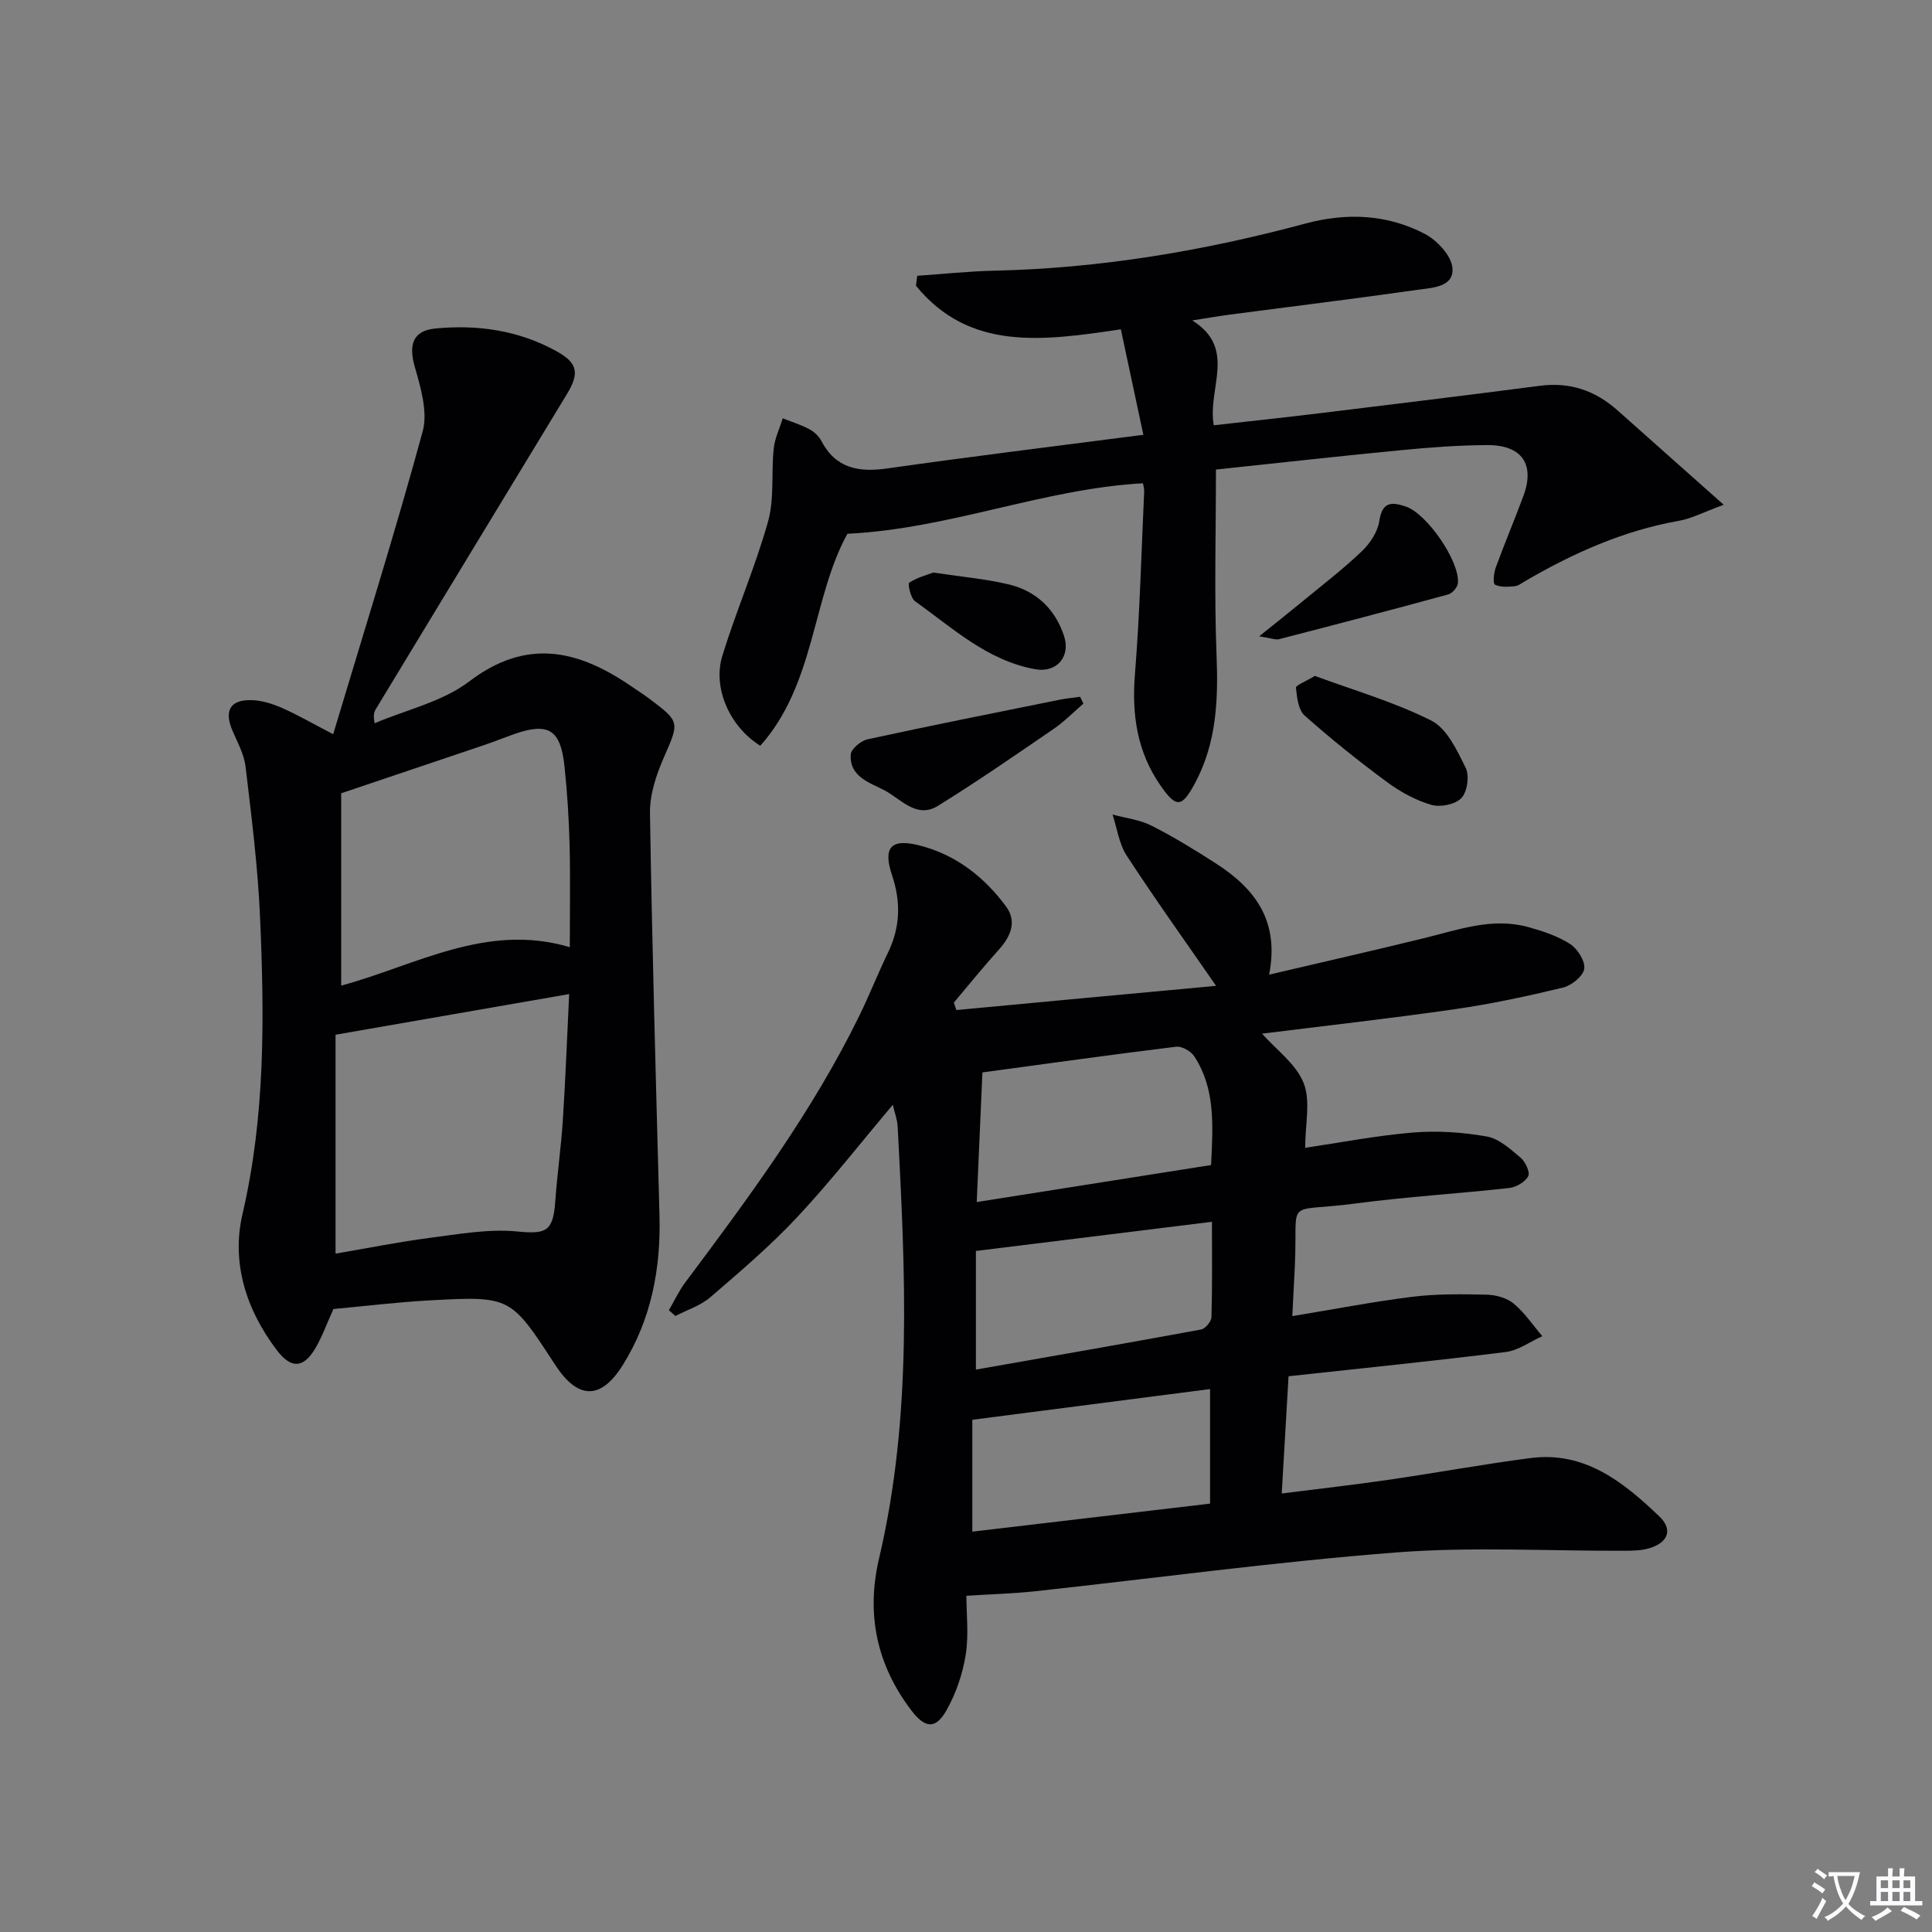 <svg enable-background="new 0 0 400 400" viewBox="0 0 400 400" xmlns="http://www.w3.org/2000/svg"><rect x="0" y="0" width="400" height="400" fill="#808080" stroke="none"/><path d="m377.9 391.2c-.2.3-.4.5-.6.8-.7-.6-1.4-1-2.2-1.5.2-.3.4-.5.5-.8.6.4 1.4.8 2.3 1.5zm-1.8 6.1c-.2-.2-.5-.4-.9-.6.4-.6.8-1.2 1.2-1.9s.7-1.3.9-1.9c.3.3.5.5.8.7-.7 1.3-1.4 2.6-2 3.7zm2.2-9c-.3.3-.5.5-.6.8-.6-.6-1.3-1.1-2-1.5.3-.3.5-.5.6-.7.6.5 1.3.9 2 1.4zm.3.2v-.9h2 4.5c-.3 1.3-.6 2.5-1 3.6s-.9 2.1-1.4 3c.4.5 1 1 1.6 1.4s1.2.8 1.9 1.1c-.3.2-.5.4-.8.8-.4-.3-1-.7-1.6-1.2s-1.2-1.1-1.6-1.6c-.5.6-1.1 1.1-1.7 1.6s-1.4.9-2.1 1.4c-.1-.3-.3-.5-.7-.8.6-.2 1.2-.5 1.9-1s1.4-1.1 2-1.8c-.5-.8-.9-1.6-1.2-2.5s-.6-2-.8-3.2c-.4.1-.7.1-1 .1zm2.5 2.7c.3 1 .7 1.7 1 2.2.3-.5.6-1.1 1-2s.6-1.9.9-3h-3.2-.4c.1.9.3 1.8.7 2.8z" fill="#fbfafc"/><path d="m396.5 388.5v1.5 3.6h1.5v.9c-.4 0-1 0-1.7 0h-7.9c-.5 0-.9 0-1.2 0v-.9h1.3v-3.5c0-.7 0-1.2 0-1.6h2.4c0-.8 0-1.4 0-1.7h1c0 .3-.1.8-.1 1.7h1.5c0-.8 0-1.4 0-1.7h1c0 .3-.1.9-.1 1.7zm-8.2 9.2c-.2-.3-.5-.5-.8-.8.8-.3 1.4-.6 1.9-.9s1-.7 1.4-1.1c.3.3.6.5.9.8-1.6 1-2.8 1.6-3.4 2zm2.6-6.8v-1.6h-1.5v1.6zm0 2.7v-1.9h-1.5v1.9zm2.4-2.7v-1.6h-1.5v1.6zm0 2.7v-1.9h-1.5v1.9zm.2 2 .7-.8c.4.2.9.5 1.6.8s1.3.7 1.8 1c-.3.3-.5.5-.8.8-.4-.3-1.5-1-3.3-1.8zm2-4.7v-1.6h-1.4v1.6zm0 2.7v-1.9h-1.4v1.9z" fill="#fbfafc"/><g fill="#010103"><path d="m251.78 204.11c-6.58-9.51-12.75-18.12-18.52-26.98-1.58-2.43-1.98-5.64-2.92-8.49 2.7.74 5.61 1.06 8.06 2.3 4.59 2.32 9 5.03 13.33 7.82 7.92 5.1 13.24 11.71 11.03 23.03 11.32-2.66 21.75-5.02 32.15-7.57 7.08-1.74 14.07-4.33 21.49-2.28 3 .83 6.1 1.84 8.68 3.51 1.54.99 3.16 3.56 2.92 5.14-.24 1.53-2.63 3.45-4.4 3.88-7.41 1.79-14.89 3.4-22.43 4.48-13.46 1.94-26.97 3.44-39.88 5.06 2.94 3.32 7.04 6.26 8.61 10.21 1.49 3.75.32 8.55.32 13.42 7.05-1.04 14.66-2.52 22.33-3.16 5.05-.42 10.28-.06 15.28.82 2.53.45 4.9 2.62 7.01 4.4.98.83 1.99 3.01 1.56 3.82-.64 1.2-2.48 2.28-3.92 2.44-10.57 1.18-21.21 1.8-31.74 3.2-15.16 2.02-11.97-1.64-12.66 13.09-.15 3.1-.32 6.21-.52 10.24 8.6-1.41 16.68-2.99 24.83-4 5.09-.63 10.29-.56 15.43-.44 1.9.04 4.16.67 5.58 1.85 2.27 1.89 3.97 4.45 5.92 6.74-2.52 1.13-4.95 2.95-7.57 3.28-14.82 1.85-29.67 3.35-44.97 5.02-.47 8.14-.92 15.82-1.41 24.27 7.58-.96 14.78-1.77 21.95-2.81 9.85-1.43 19.64-3.23 29.51-4.52 11.29-1.48 19.3 4.98 26.73 12.09 2.87 2.74 1.79 5.45-2.16 6.6-1.56.45-3.27.49-4.92.5-15.83.07-31.73-.87-47.46.35-24.98 1.94-49.85 5.33-74.78 8.04-4.43.48-8.89.59-14.16.93 0 3.76.52 8.11-.15 12.27-.64 3.96-2.02 8.01-4 11.49-2.24 3.91-4.41 3.7-7.24-.02-7.18-9.44-9.41-19.94-6.68-31.52 6.95-29.55 5.41-59.47 3.84-89.39-.08-1.44-.63-2.86-1.01-4.48-6.7 7.94-12.92 15.92-19.8 23.27-5.55 5.94-11.8 11.25-17.97 16.57-2.02 1.74-4.8 2.61-7.23 3.88-.45-.4-.91-.79-1.36-1.19 1.14-1.95 2.09-4.03 3.44-5.82 13.17-17.59 26.24-35.24 35.96-55.08 2.12-4.33 3.88-8.82 5.98-13.16 2.53-5.24 2.68-10.46.84-15.96-1.94-5.77-.29-7.7 5.59-6.23 7.52 1.88 13.46 6.5 18 12.65 2.3 3.12.97 6.22-1.51 8.97-3.2 3.55-6.21 7.28-9.3 10.94.18.51.36 1.03.53 1.54 17.75-1.68 35.52-3.32 53.77-5.01zm-1.04 37.1c.41-8.33.89-15.86-3.49-22.52-.69-1.06-2.55-2.12-3.72-1.98-13.27 1.62-26.51 3.48-40.13 5.32-.37 8.39-.76 17.36-1.18 26.84 16.65-2.62 32.47-5.12 48.52-7.66zm-49.43 75.9c16.68-1.96 33.05-3.89 49.22-5.8 0-8.29 0-16.02 0-23.72-16.56 2.14-32.73 4.23-49.22 6.36zm49.61-64.15c-16.42 2.03-32.26 3.99-48.87 6.04v24.56c15.7-2.76 31.18-5.45 46.62-8.3.88-.16 2.13-1.67 2.15-2.58.19-6.43.1-12.88.1-19.72z"/><path d="m69.03 271.02c-1.4 3.08-2.33 5.75-3.74 8.13-2.48 4.19-5.04 4.27-8 .36-6.34-8.38-9.43-18.08-7.08-28.17 4.74-20.36 4.53-40.88 3.63-61.46-.45-10.41-1.77-20.79-3-31.15-.3-2.55-1.66-5.01-2.7-7.43-1.81-4.2-.47-6.52 4.12-6.34 2.08.09 4.24.78 6.17 1.63 3.14 1.38 6.13 3.12 10.55 5.42 6.33-21.11 12.83-41.78 18.53-62.68 1.11-4.07-.43-9.14-1.66-13.49-1.27-4.49-.35-7.38 4.29-7.83 8.77-.84 17.28.38 25.1 4.72 4.41 2.44 4.76 4.55 2.1 8.92-13.2 21.71-26.36 43.43-39.53 65.16-.33.55-.58 1.14-.25 2.93 6.59-2.8 14.06-4.45 19.58-8.65 11.82-8.99 22.4-6.59 33.31.83 1.37.94 2.78 1.83 4.11 2.83 6.29 4.73 6.07 4.78 2.86 12.13-1.56 3.57-2.91 7.64-2.85 11.46.44 27.77 1.23 55.54 1.97 83.31.29 11.03-1.7 21.51-7.59 30.96-4.56 7.3-9.32 7.18-14.02-.05-9.21-14.16-9.21-14.24-26.02-13.33-6.77.38-13.52 1.2-19.88 1.79zm.44-56.79v45.32c6.77-1.15 13.09-2.43 19.48-3.26 6.01-.77 12.16-1.9 18.09-1.33 5.95.58 7.48.1 7.92-6.2.39-5.62 1.21-11.22 1.57-16.84.55-8.52.87-17.05 1.31-26.11-16.54 2.88-32.32 5.63-48.37 8.42zm48.5-18.13c0-7.12.13-14.09-.04-21.05-.14-5.47-.48-10.96-1.06-16.4-.81-7.67-3.34-9.16-10.57-6.61-2.03.72-4.03 1.53-6.07 2.22-9.65 3.27-19.31 6.52-29.59 9.98v39.82c15.35-4.13 30.02-13.1 47.33-7.96z"/><path d="m236.72 90.02c-1.68-7.87-3.16-14.84-4.66-21.84-16.3 2.44-31.38 4.5-42.42-9.02.09-.69.17-1.37.26-2.06 5.35-.37 10.69-.94 16.04-1.06 21.88-.49 43.29-4.1 64.36-9.76 8.59-2.3 16.89-1.91 24.67 2.13 2.55 1.33 5.52 4.5 5.74 7.06.35 3.99-4.18 4.1-7.14 4.52-12.97 1.85-25.98 3.44-38.98 5.15-2.27.3-4.53.7-7.75 1.2 9.33 5.83 3.1 14 4.46 21.71 7.4-.84 14.74-1.62 22.07-2.51 15.16-1.85 30.32-3.7 45.47-5.67 6.22-.81 11.46 1 16.06 5.1 6.91 6.15 13.83 12.29 21.98 19.54-4.19 1.53-6.64 2.85-9.24 3.31-11.48 2.03-21.89 6.67-31.86 12.49-.72.42-1.46 1-2.23 1.07-1.36.12-2.92.24-4.04-.34-.45-.23-.24-2.41.16-3.51 1.82-4.99 3.9-9.89 5.74-14.87 2.42-6.53-.32-10.55-7.49-10.51-5.97.03-11.96.48-17.91 1.06-12.85 1.24-25.69 2.68-38.26 4.01 0 13.12-.37 25.73.12 38.31.37 9.3.04 18.24-4.47 26.64-2.71 5.04-3.86 5.14-7.05.58-4.94-7.05-6.05-14.76-5.37-23.21 1.01-12.58 1.33-25.22 1.91-37.83.03-.63-.19-1.28-.26-1.65-20.66 1.14-40.01 9.43-61.18 10.45-7.32 13.26-6.65 31.13-18.04 43.89-6.38-3.97-9.89-12.03-7.86-18.62 2.88-9.35 6.82-18.37 9.46-27.78 1.34-4.77.65-10.08 1.18-15.11.22-2.14 1.22-4.19 1.87-6.28 1.85.73 3.77 1.33 5.52 2.26.99.52 1.96 1.44 2.47 2.42 3.02 5.75 7.79 6.53 13.71 5.69 17.1-2.44 34.23-4.53 52.96-6.96z"/><path d="m272.23 139.94c7.89 2.92 16.36 5.36 24.1 9.25 3.24 1.63 5.33 6.15 7.12 9.77.81 1.64.35 4.95-.87 6.26-1.24 1.33-4.37 1.96-6.24 1.42-3.25-.95-6.42-2.69-9.17-4.72-5.88-4.34-11.61-8.93-17.07-13.78-1.31-1.17-1.58-3.75-1.79-5.74-.06-.52 1.92-1.25 3.92-2.46z"/><path d="m224.3 145.68c-2.04 1.76-3.95 3.73-6.16 5.24-7.91 5.42-15.81 10.88-23.96 15.93-4.41 2.73-7.7-1.46-11.07-3.23-3-1.57-7.3-2.8-6.97-7.42.08-1.16 2.11-2.84 3.49-3.14 13.2-2.87 26.46-5.5 39.7-8.18 1.42-.29 2.87-.41 4.3-.62.21.48.44.95.67 1.42z"/><path d="m260.7 131.74c3.77-3.03 6.44-5.14 9.06-7.3 4.11-3.39 8.35-6.64 12.19-10.31 1.7-1.62 3.29-4.02 3.62-6.25.6-4.05 2.57-4 5.53-2.99 4.3 1.46 11.12 11.24 10.75 15.83-.07.86-1.16 2.12-2.01 2.35-11.66 3.19-23.35 6.25-35.05 9.27-.72.18-1.59-.22-4.09-.6z"/><path d="m193.22 118.54c5.76.87 10.75 1.3 15.57 2.44 5.69 1.35 9.65 5.05 11.51 10.7 1.41 4.27-1.54 7.67-5.94 6.88-9.93-1.78-17.11-8.52-24.91-14.08-.92-.66-1.55-3.62-1.21-3.84 1.65-1.08 3.67-1.6 4.98-2.1z"/></g></svg>